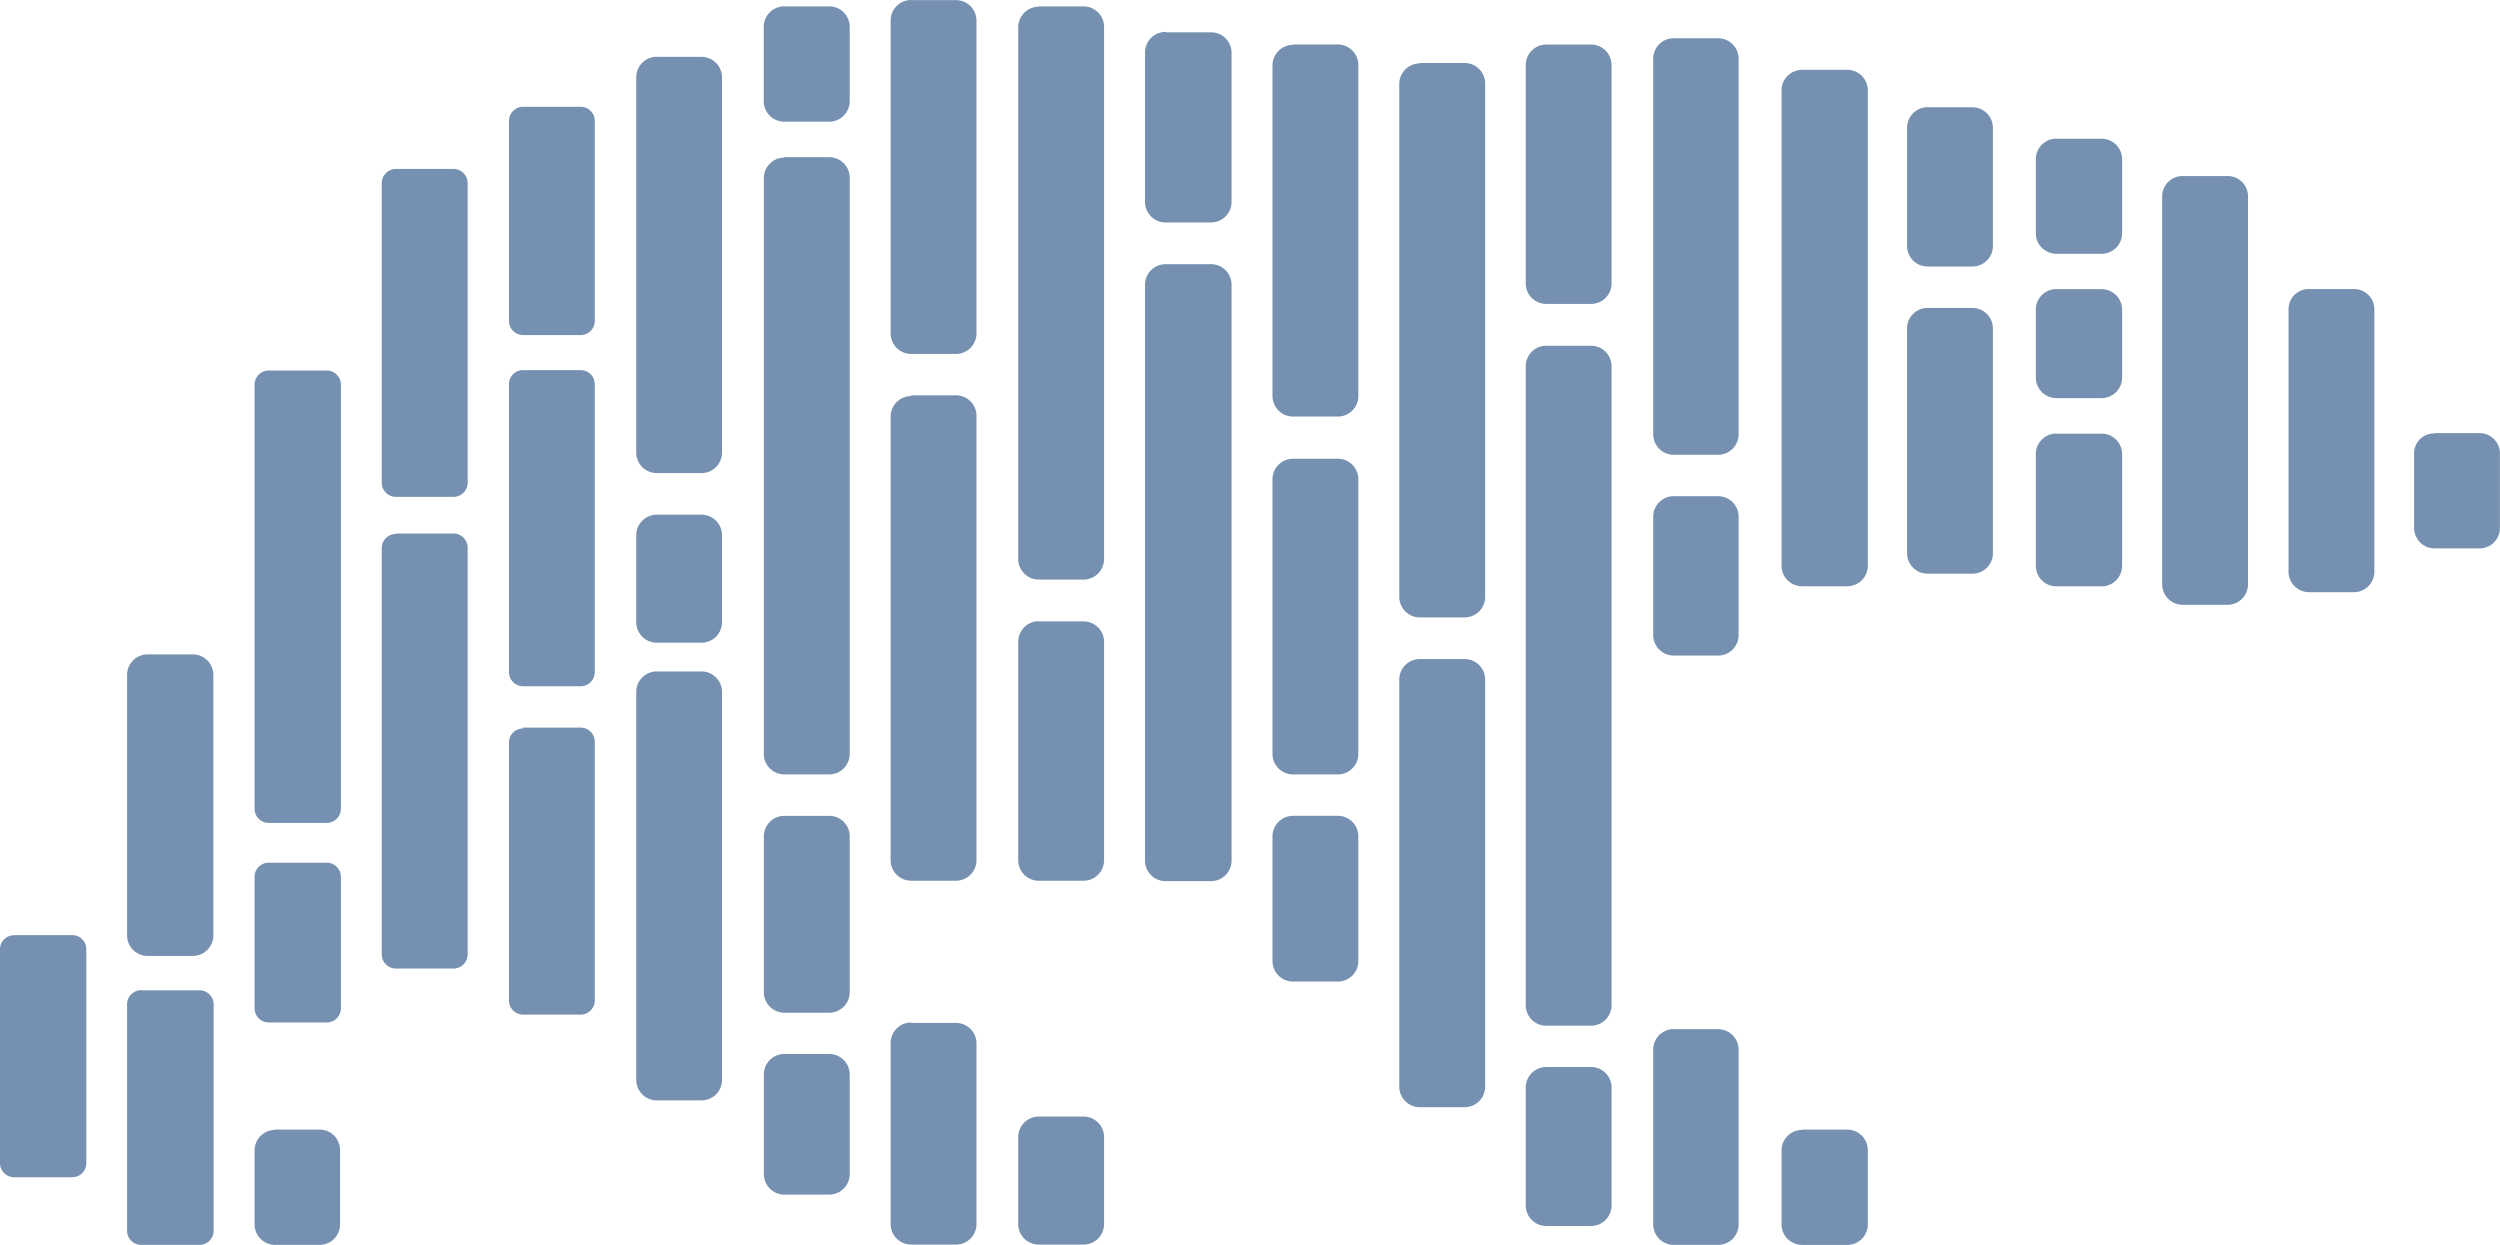 <svg xmlns="http://www.w3.org/2000/svg" width="152.004" height="75.692" viewBox="0 0 152.004 75.692"><path d="M132.712,19.74h2.749a1.233,1.233,0,0,1,1.222,1.248v23.6a1.248,1.248,0,0,1-1.222,1.222h-2.749a1.248,1.248,0,0,1-1.248-1.223v-23.6A1.238,1.238,0,0,1,132.712,19.74Zm7.683,6.872h2.755a1.23,1.23,0,0,1,1.216,1.241V43.82a1.248,1.248,0,0,1-1.216,1.222h-2.755a1.248,1.248,0,0,1-1.248-1.223V27.859A1.223,1.223,0,0,1,140.395,26.611Zm7.638,8.759h2.723A1.238,1.238,0,0,1,152,36.618v4.547a1.248,1.248,0,0,1-1.248,1.216h-2.723a1.248,1.248,0,0,1-1.248-1.241V36.593a1.2,1.2,0,0,1,1.248-1.2Zm-22.984-17.9h2.73a1.248,1.248,0,0,1,1.248,1.241v4.554a1.248,1.248,0,0,1-1.248,1.2h-2.755a1.248,1.248,0,0,1-1.241-1.2V18.707a1.248,1.248,0,0,1,1.241-1.241Zm0,9.146h2.73a1.248,1.248,0,0,1,1.248,1.241V32.02a1.248,1.248,0,0,1-1.248,1.222h-2.755a1.248,1.248,0,0,1-1.241-1.222V27.853a1.248,1.248,0,0,1,1.241-1.241Zm0,8.785h2.73a1.248,1.248,0,0,1,1.248,1.223v6.84a1.248,1.248,0,0,1-1.248,1.222h-2.755a1.248,1.248,0,0,1-1.241-1.216V36.618a1.248,1.248,0,0,1,1.241-1.222Zm-7.854-19.843h2.755a1.248,1.248,0,0,1,1.222,1.241V24a1.248,1.248,0,0,1-1.222,1.241H117.2A1.248,1.248,0,0,1,115.954,24V16.795a1.248,1.248,0,0,1,1.248-1.241Zm0,12.2h2.755a1.248,1.248,0,0,1,1.222,1.248V42.7a1.248,1.248,0,0,1-1.222,1.216H117.2a1.248,1.248,0,0,1-1.248-1.216V29.006a1.248,1.248,0,0,1,1.248-1.248Zm-7.626-14.478h2.755a1.248,1.248,0,0,1,1.241,1.216V43.465a1.248,1.248,0,0,1-1.241,1.216h-2.755a1.248,1.248,0,0,1-1.248-1.216V14.5a1.248,1.248,0,0,1,1.248-1.216Zm0,64.437h2.755a1.248,1.248,0,0,1,1.241,1.248v4.547a1.248,1.248,0,0,1-1.241,1.216h-2.755a1.248,1.248,0,0,1-1.248-1.241V78.939a1.248,1.248,0,0,1,1.248-1.2Zm-7.854-6.105h2.755a1.248,1.248,0,0,1,1.241,1.248V83.486a1.248,1.248,0,0,1-1.241,1.241h-2.73a1.248,1.248,0,0,1-1.222-1.241V72.852a1.248,1.248,0,0,1,1.223-1.248Zm0-32.408h2.755a1.248,1.248,0,0,1,1.241,1.241v7.182a1.248,1.248,0,0,1-1.241,1.267h-2.73a1.248,1.248,0,0,1-1.222-1.241V40.444a1.248,1.248,0,0,1,1.222-1.241Zm0-27.842h2.755a1.248,1.248,0,0,1,1.241,1.248V35.44a1.248,1.248,0,0,1-1.241,1.248h-2.73a1.248,1.248,0,0,1-1.222-1.248V12.608a1.248,1.248,0,0,1,1.223-1.248Zm-7.727.38h2.749a1.248,1.248,0,0,1,1.248,1.248V26.3a1.248,1.248,0,0,1-1.248,1.216H93.983A1.248,1.248,0,0,1,92.767,26.3V12.988a1.248,1.248,0,0,1,1.216-1.241Zm0,18.316h2.749a1.248,1.248,0,0,1,1.248,1.223V70.154A1.248,1.248,0,0,1,96.738,71.4H93.983a1.248,1.248,0,0,1-1.216-1.241V31.279a1.248,1.248,0,0,1,1.216-1.222Zm0,43.853h2.749a1.248,1.248,0,0,1,1.248,1.223v7.22a1.248,1.248,0,0,1-1.248,1.222H93.983a1.248,1.248,0,0,1-1.216-1.222v-7.22a1.248,1.248,0,0,1,1.216-1.222ZM86.326,12.868h2.723A1.248,1.248,0,0,1,90.3,14.134V45.327a1.248,1.248,0,0,1-1.241,1.248H86.3a1.248,1.248,0,0,1-1.222-1.248V14.141A1.248,1.248,0,0,1,86.3,12.893Zm0,36.24h2.723A1.248,1.248,0,0,1,90.3,50.356V75.107a1.248,1.248,0,0,1-1.241,1.248H86.3a1.248,1.248,0,0,1-1.222-1.248V50.356A1.248,1.248,0,0,1,86.3,49.108ZM78.618,11.74h2.755a1.248,1.248,0,0,1,1.216,1.248V33.122a1.248,1.248,0,0,1-1.216,1.241H78.618a1.248,1.248,0,0,1-1.248-1.241V13.013a1.248,1.248,0,0,1,1.248-1.248Zm0,25.188h2.755a1.248,1.248,0,0,1,1.216,1.216V54.9a1.248,1.248,0,0,1-1.216,1.222H78.618A1.248,1.248,0,0,1,77.37,54.9V38.145a1.248,1.248,0,0,1,1.248-1.216Zm0,21.711h2.755a1.248,1.248,0,0,1,1.216,1.241v7.588a1.248,1.248,0,0,1-1.216,1.248H78.618a1.248,1.248,0,0,1-1.248-1.248V59.881a1.248,1.248,0,0,1,1.248-1.241ZM70.891,11H73.64a1.248,1.248,0,0,1,1.241,1.2v9.139a1.248,1.248,0,0,1-1.241,1.222h-2.78a1.248,1.248,0,0,1-1.241-1.222v-9.12a1.248,1.248,0,0,1,1.241-1.241Zm0,14.1H73.64a1.248,1.248,0,0,1,1.241,1.216V61.37a1.248,1.248,0,0,1-1.241,1.241h-2.78a1.248,1.248,0,0,1-1.241-1.241V26.32A1.248,1.248,0,0,1,70.859,25.1ZM63.132,76.925h2.749a1.248,1.248,0,0,1,1.248,1.248v5.288a1.248,1.248,0,0,1-1.248,1.248H63.132a1.248,1.248,0,0,1-1.222-1.248V78.172a1.248,1.248,0,0,1,1.223-1.248Zm0-67.5h2.749a1.248,1.248,0,0,1,1.248,1.248V43.053a1.248,1.248,0,0,1-1.248,1.222H63.132a1.248,1.248,0,0,1-1.222-1.222V10.689a1.248,1.248,0,0,1,1.222-1.241Zm0,37.393h2.749a1.248,1.248,0,0,1,1.248,1.216V61.344a1.248,1.248,0,0,1-1.248,1.241H63.132a1.248,1.248,0,0,1-1.222-1.241V48.025a1.248,1.248,0,0,1,1.222-1.216ZM55.4,71.231h2.749a1.248,1.248,0,0,1,1.222,1.2V83.461a1.248,1.248,0,0,1-1.223,1.248H55.4a1.248,1.248,0,0,1-1.248-1.248V72.453A1.248,1.248,0,0,1,55.4,71.206Zm0-38.159h2.749a1.248,1.248,0,0,1,1.222,1.248V61.363a1.248,1.248,0,0,1-1.222,1.222H55.4a1.248,1.248,0,0,1-1.248-1.241V34.319a1.248,1.248,0,0,1,1.248-1.2Zm0-24.029h2.749a1.248,1.248,0,0,1,1.222,1.241V29.316a1.248,1.248,0,0,1-1.222,1.241H55.4a1.248,1.248,0,0,1-1.248-1.241V10.277A1.248,1.248,0,0,1,55.4,9.036Zm-7.733.38h2.755a1.248,1.248,0,0,1,1.241,1.248v4.547a1.248,1.248,0,0,1-1.241,1.216H47.666a1.248,1.248,0,0,1-1.229-1.216V10.67A1.248,1.248,0,0,1,47.66,9.422Zm0,9.171h2.755a1.248,1.248,0,0,1,1.241,1.216V54.9a1.248,1.248,0,0,1-1.241,1.222H47.666A1.248,1.248,0,0,1,46.443,54.9V19.841a1.248,1.248,0,0,1,1.222-1.222Zm0,40.047h2.755a1.248,1.248,0,0,1,1.241,1.222v9.5a1.248,1.248,0,0,1-1.241,1.248H47.666a1.248,1.248,0,0,1-1.222-1.248v-9.5a1.248,1.248,0,0,1,1.222-1.222Zm0,14.478h2.755a1.248,1.248,0,0,1,1.241,1.248v6.055a1.248,1.248,0,0,1-1.241,1.248H47.666a1.248,1.248,0,0,1-1.222-1.248V74.366a1.248,1.248,0,0,1,1.223-1.248ZM39.933,12.494h2.749A1.248,1.248,0,0,1,43.9,13.735V36.574A1.248,1.248,0,0,1,42.681,37.8H39.926a1.248,1.248,0,0,1-1.241-1.222V13.729a1.248,1.248,0,0,1,1.241-1.241Zm0,27.836h2.749A1.248,1.248,0,0,1,43.9,41.552v5.32a1.248,1.248,0,0,1-1.222,1.241H39.926a1.248,1.248,0,0,1-1.241-1.248V41.552a1.248,1.248,0,0,1,1.241-1.222Zm0,9.532h2.723A1.248,1.248,0,0,1,43.9,51.1v23.6a1.248,1.248,0,0,1-1.248,1.241H39.933a1.248,1.248,0,0,1-1.248-1.241V51.1a1.248,1.248,0,0,1,1.241-1.241ZM31.781,31.539h3.547a.861.861,0,0,1,.836.861V49.9a.861.861,0,0,1-.836.861H31.807a.861.861,0,0,1-.861-.861V32.426a.861.861,0,0,1,.861-.887Zm0,21.737h3.547a.861.861,0,0,1,.836.861V69.863a.861.861,0,0,1-.836.861H31.807a.861.861,0,0,1-.861-.861V54.187a.861.861,0,0,1,.861-.861Zm0-37.748h3.547a.861.861,0,0,1,.836.861v12.16a.861.861,0,0,1-.836.861H31.807a.861.861,0,0,1-.861-.861V16.389a.861.861,0,0,1,.861-.861Zm-7.708,3.781h3.5a.861.861,0,0,1,.861.836V38.411a.861.861,0,0,1-.861.836h-3.5a.861.861,0,0,1-.861-.836V20.145A.861.861,0,0,1,24.074,19.309Zm0,22.167h3.5a.861.861,0,0,1,.861.861V67.063a.861.861,0,0,1-.861.861H24.048a.861.861,0,0,1-.836-.861v-24.7a.861.861,0,0,1,.836-.861Zm-7.4,36.24h2.755a1.248,1.248,0,0,1,1.248,1.248v4.547a1.248,1.248,0,0,1-1.248,1.216H16.708a1.248,1.248,0,0,1-1.229-1.241V78.939a1.248,1.248,0,0,1,1.222-1.2ZM16.3,61.49h3.566a.861.861,0,0,1,.861.861v7.993a.861.861,0,0,1-.861.861H16.315a.861.861,0,0,1-.836-.861V62.351a.861.861,0,0,1,.842-.861Zm0-29.926h3.566a.861.861,0,0,1,.861.836V58.209a.861.861,0,0,1-.861.861H16.315a.861.861,0,0,1-.836-.861V32.4a.861.861,0,0,1,.842-.836ZM8.614,69.249h3.515a.861.861,0,0,1,.861.855V83.866a.861.861,0,0,1-.861.861H8.582a.861.861,0,0,1-.855-.861V70.1a.861.861,0,0,1,.861-.861Zm.38-20.426h2.73a1.248,1.248,0,0,1,1.248,1.223V65.917a1.248,1.248,0,0,1-1.248,1.241H8.968a1.248,1.248,0,0,1-1.241-1.241V50.045a1.248,1.248,0,0,1,1.241-1.222ZM.887,65.892h3.5a.858.858,0,0,1,.861.861v13a.854.854,0,0,1-.861.861H.861A.861.861,0,0,1,0,79.756v-13A.854.854,0,0,1,.861,65.9Z" transform="translate(0 -9.036)" fill="rgba(40,82,131,0.64)"/></svg>